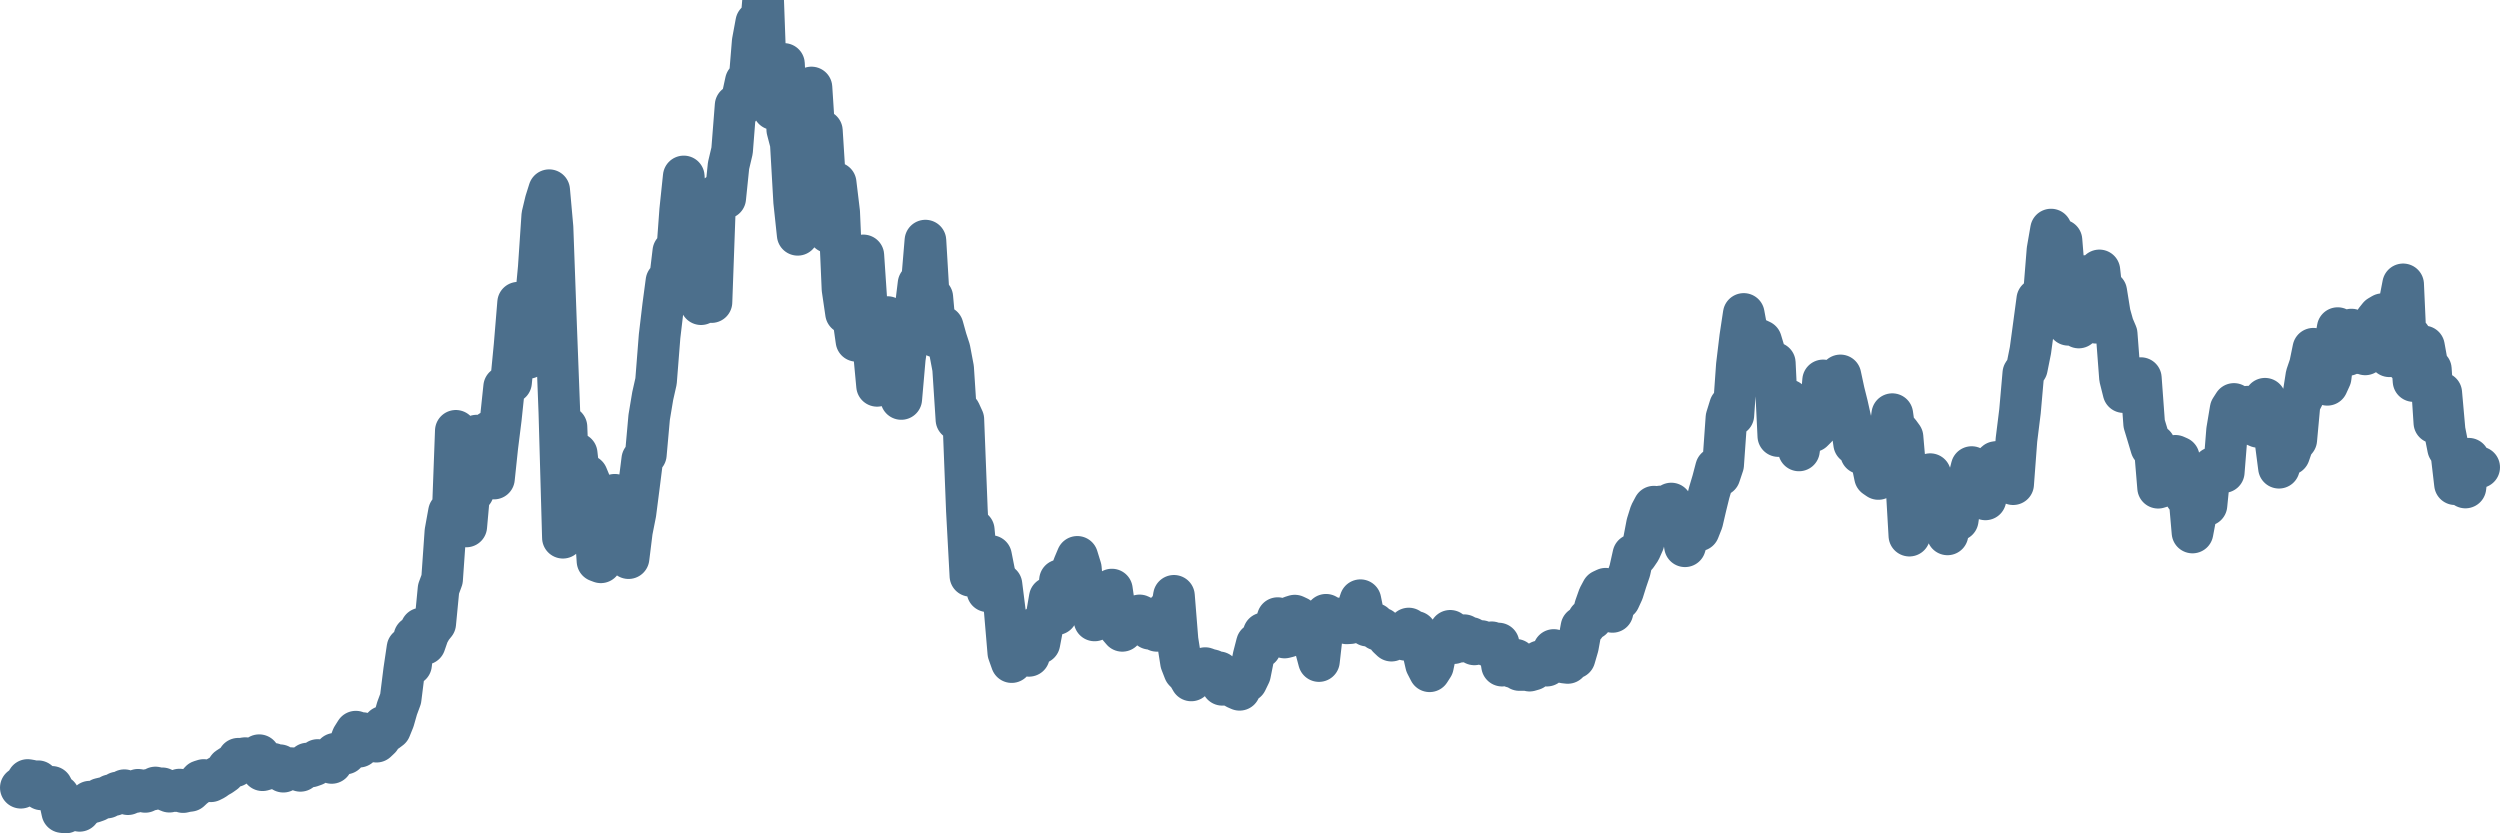 <svg width="120px" height="40px" viewBox="0 0 120 40" xmlns="http://www.w3.org/2000/svg"><path stroke="#4C6F8C" stroke-width="2" fill="none" stroke-linecap="round" stroke-linejoin="round" d="M1.00,37.81 L1.17,37.71 L1.33,37.44 L1.50,37.47 L1.66,37.52 L1.83,37.50 L1.99,37.89 L2.16,37.88 L2.33,37.85 L2.49,37.77 L2.66,38.14 L2.82,38.20 L2.99,38.98 L3.15,39.00 L3.32,38.77 L3.49,38.72 L3.65,38.70 L3.82,38.92 L3.98,38.71 L4.15,38.63 L4.31,38.48 L4.48,38.50 L4.65,38.44 L4.81,38.34 L4.98,38.30 L5.14,38.28 L5.31,38.17 L5.47,38.16 L5.64,38.04 L5.81,38.04 L5.97,37.93 L6.14,38.12 L6.30,38.02 L6.47,38.02 L6.63,37.91 L6.80,37.94 L6.97,38.01 L7.13,37.91 L7.30,37.90 L7.46,37.80 L7.63,37.84 L7.79,37.84 L7.96,37.93 L8.13,38.00 L8.29,37.96 L8.46,37.97 L8.62,37.90 L8.79,38.02 L8.96,37.98 L9.12,37.96 L9.29,37.80 L9.45,37.68 L9.62,37.49 L9.78,37.44 L9.95,37.49 L10.12,37.50 L10.28,37.42 L10.45,37.30 L10.61,37.21 L10.78,37.09 L10.94,36.86 L11.11,36.75 L11.28,36.78 L11.44,36.42 L11.61,36.42 L11.77,36.39 L11.94,36.47 L12.10,36.43 L12.27,36.38 L12.44,36.25 L12.60,36.97 L12.77,36.92 L12.93,36.85 L13.10,36.66 L13.26,36.76 L13.43,36.73 L13.60,37.04 L13.76,36.91 L13.93,36.87 L14.09,36.88 L14.26,36.87 L14.42,37.00 L14.59,36.79 L14.76,36.65 L14.92,36.79 L15.09,36.73 L15.25,36.48 L15.42,36.52 L15.58,36.55 L15.75,36.56 L15.92,36.62 L16.08,36.18 L16.25,36.26 L16.41,36.08 L16.58,36.17 L16.74,35.84 L16.91,35.39 L17.08,35.12 L17.24,35.84 L17.41,35.19 L17.57,35.27 L17.74,35.37 L17.90,35.58 L18.07,35.60 L18.24,35.44 L18.40,34.88 L18.57,35.10 L18.73,34.98 L18.90,34.56 L19.06,34.00 L19.23,33.54 L19.40,32.18 L19.56,31.10 L19.73,31.90 L19.89,30.57 L20.06,30.48 L20.22,30.17 L20.39,30.91 L20.56,30.42 L20.72,30.14 L20.89,29.93 L21.05,28.27 L21.22,27.81 L21.38,25.52 L21.55,24.58 L21.72,24.99 L21.88,20.68 L22.05,22.44 L22.21,24.99 L22.38,25.27 L22.54,23.49 L22.71,23.60 L22.88,20.91 L23.04,21.50 L23.21,21.62 L23.37,20.95 L23.54,20.70 L23.71,22.97 L23.87,21.45 L24.04,20.09 L24.20,18.57 L24.37,18.43 L24.53,18.35 L24.70,16.59 L24.87,14.53 L25.03,15.52 L25.20,16.06 L25.36,17.18 L25.53,15.60 L25.69,14.67 L25.86,12.86 L26.03,10.34 L26.19,9.67 L26.36,9.13 L26.52,10.92 L26.69,15.60 L26.85,19.80 L27.02,25.81 L27.19,20.49 L27.35,24.46 L27.52,22.06 L27.68,21.77 L27.85,23.26 L28.01,23.47 L28.18,22.83 L28.35,23.24 L28.51,24.40 L28.68,26.93 L28.84,26.99 L29.01,25.48 L29.17,25.38 L29.34,24.34 L29.51,23.75 L29.67,24.48 L29.84,25.33 L30.00,26.17 L30.17,26.79 L30.33,25.50 L30.50,24.64 L30.67,23.32 L30.83,22.05 L31.00,21.82 L31.16,20.03 L31.33,19.01 L31.49,18.30 L31.66,16.14 L31.83,14.70 L31.99,13.50 L32.16,13.41 L32.32,12.07 L32.49,12.27 L32.65,10.09 L32.82,8.47 L32.99,11.11 L33.15,11.10 L33.32,9.73 L33.48,10.91 L33.65,14.60 L33.81,11.85 L33.98,13.32 L34.15,14.50 L34.31,10.06 L34.48,9.32 L34.64,9.31 L34.81,9.51 L34.97,7.95 L35.14,7.23 L35.31,5.06 L35.47,5.22 L35.64,4.65 L35.80,3.91 L35.97,3.95 L36.13,2.00 L36.30,1.08 L36.47,1.96 L36.63,0 L36.80,4.69 L36.96,4.70 L37.13,5.24 L37.29,3.05 L37.46,4.44 L37.63,3.07 L37.79,6.23 L37.96,6.88 L38.12,9.68 L38.29,11.27 L38.46,9.44 L38.62,8.39 L38.79,6.80 L38.95,4.20 L39.12,6.83 L39.28,7.42 L39.45,6.28 L39.62,8.98 L39.78,11.15 L39.95,8.90 L40.11,8.78 L40.28,10.19 L40.44,13.87 L40.61,15.03 L40.78,14.67 L40.94,15.16 L41.11,16.36 L41.27,13.57 L41.44,12.26 L41.60,14.65 L41.77,14.88 L41.94,16.81 L42.10,18.52 L42.27,18.40 L42.43,17.76 L42.60,15.22 L42.76,17.40 L42.93,17.07 L43.10,18.18 L43.26,19.15 L43.43,17.20 L43.59,16.11 L43.76,16.25 L43.92,15.01 L44.09,13.62 L44.26,13.46 L44.42,11.55 L44.59,14.42 L44.75,14.27 L44.92,16.16 L45.08,15.86 L45.25,15.68 L45.42,16.29 L45.58,16.78 L45.75,17.68 L45.91,20.14 L46.08,19.78 L46.24,20.13 L46.41,24.49 L46.58,27.64 L46.74,25.44 L46.91,27.28 L47.07,26.82 L47.24,26.89 L47.40,28.38 L47.57,26.69 L47.74,27.55 L47.90,27.94 L48.07,28.06 L48.23,29.33 L48.40,31.33 L48.56,31.78 L48.73,31.50 L48.90,30.85 L49.06,30.63 L49.23,31.26 L49.39,31.48 L49.56,30.84 L49.72,30.13 L49.89,30.87 L50.06,29.98 L50.22,29.68 L50.39,28.69 L50.55,28.61 L50.72,29.48 L50.88,27.85 L51.05,28.25 L51.22,28.27 L51.38,27.56 L51.55,27.11 L51.71,26.73 L51.88,27.28 L52.04,29.06 L52.21,28.68 L52.38,28.45 L52.54,29.78 L52.71,29.36 L52.87,29.19 L53.04,29.62 L53.21,28.43 L53.37,28.30 L53.54,29.49 L53.70,30.08 L53.87,30.28 L54.03,29.68 L54.20,29.59 L54.37,29.72 L54.53,29.72 L54.70,29.54 L54.86,29.62 L55.03,30.03 L55.19,30.18 L55.36,30.03 L55.53,30.28 L55.69,30.22 L55.86,29.80 L56.02,29.34 L56.19,29.55 L56.35,28.60 L56.52,30.72 L56.69,31.80 L56.85,32.21 L57.02,32.38 L57.18,32.66 L57.35,32.34 L57.51,32.28 L57.68,32.27 L57.85,32.07 L58.01,32.13 L58.18,32.17 L58.34,32.29 L58.51,32.27 L58.67,32.87 L58.84,32.85 L59.01,32.90 L59.17,32.86 L59.34,33.04 L59.50,33.11 L59.67,32.72 L59.83,32.71 L60.00,32.36 L60.17,31.51 L60.33,30.89 L60.50,31.08 L60.66,30.40 L60.83,30.37 L60.99,30.25 L61.16,30.21 L61.33,29.67 L61.49,30.10 L61.66,30.60 L61.82,30.56 L61.99,29.60 L62.15,29.55 L62.32,29.63 L62.49,30.08 L62.65,30.10 L62.82,30.18 L62.98,30.75 L63.15,31.13 L63.31,31.73 L63.48,30.23 L63.65,29.51 L63.81,29.84 L63.98,29.65 L64.14,29.84 L64.31,29.86 L64.47,29.80 L64.64,29.92 L64.81,29.91 L64.97,29.52 L65.14,29.29 L65.30,28.81 L65.47,29.65 L65.63,30.03 L65.80,29.95 L65.97,29.94 L66.13,30.23 L66.30,30.16 L66.46,30.33 L66.63,30.60 L66.79,30.75 L66.96,30.65 L67.13,30.58 L67.29,30.64 L67.46,30.71 L67.62,30.17 L67.79,30.45 L67.96,30.33 L68.12,30.64 L68.29,31.19 L68.45,31.89 L68.62,32.22 L68.78,31.97 L68.95,31.15 L69.12,31.02 L69.28,30.91 L69.45,30.57 L69.61,30.28 L69.78,30.87 L69.94,30.77 L70.11,30.80 L70.28,30.49 L70.44,30.79 L70.61,30.62 L70.77,30.93 L70.94,30.77 L71.10,30.77 L71.27,30.88 L71.44,31.01 L71.60,30.83 L71.77,30.92 L71.93,30.89 L72.10,31.95 L72.26,31.87 L72.43,31.88 L72.60,32.02 L72.76,31.67 L72.93,32.16 L73.09,32.16 L73.26,31.95 L73.42,32.19 L73.59,32.14 L73.76,31.87 L73.92,31.74 L74.09,31.93 L74.25,31.95 L74.42,31.62 L74.58,31.20 L74.75,31.45 L74.92,31.49 L75.08,31.80 L75.25,31.82 L75.41,31.53 L75.58,31.58 L75.74,31.03 L75.91,30.10 L76.08,30.02 L76.24,29.73 L76.41,29.71 L76.57,29.12 L76.74,28.64 L76.90,28.34 L77.07,28.26 L77.24,28.79 L77.40,29.37 L77.57,28.62 L77.73,28.77 L77.90,28.40 L78.06,27.89 L78.23,27.39 L78.40,26.63 L78.56,26.65 L78.73,26.40 L78.89,26.04 L79.06,25.15 L79.22,24.64 L79.39,24.32 L79.56,24.89 L79.72,24.31 L79.89,24.98 L80.05,24.63 L80.22,24.17 L80.38,25.15 L80.55,24.60 L80.72,25.22 L80.88,26.22 L81.05,25.65 L81.21,24.96 L81.38,25.43 L81.54,25.46 L81.71,25.03 L81.88,24.30 L82.04,23.65 L82.21,23.08 L82.37,22.47 L82.54,22.82 L82.71,22.31 L82.87,20.05 L83.04,19.50 L83.20,19.93 L83.37,17.53 L83.53,16.20 L83.70,15.07 L83.87,15.99 L84.03,17.07 L84.20,18.00 L84.36,16.28 L84.53,16.36 L84.69,16.89 L84.86,17.88 L85.03,17.52 L85.19,17.42 L85.36,20.93 L85.52,20.75 L85.69,20.61 L85.85,19.21 L86.02,20.06 L86.19,20.28 L86.35,21.62 L86.52,20.37 L86.68,20.49 L86.85,20.73 L87.01,20.70 L87.18,20.53 L87.35,20.12 L87.51,18.26 L87.68,18.58 L87.84,18.58 L88.01,19.04 L88.17,18.94 L88.34,18.02 L88.51,18.81 L88.67,19.45 L88.84,20.21 L89.00,21.30 L89.17,21.07 L89.33,21.76 L89.50,21.04 L89.67,21.02 L89.83,22.06 L90.00,22.88 L90.16,22.99 L90.33,22.88 L90.49,20.87 L90.66,21.08 L90.83,19.88 L90.99,21.00 L91.16,20.76 L91.32,20.98 L91.49,22.95 L91.65,25.71 L91.82,23.66 L91.99,24.61 L92.15,24.24 L92.32,24.27 L92.48,24.21 L92.65,22.76 L92.81,23.18 L92.98,24.28 L93.15,24.97 L93.31,24.84 L93.48,25.65 L93.64,24.57 L93.81,24.07 L93.97,24.96 L94.14,23.80 L94.31,23.29 L94.47,23.09 L94.64,22.42 L94.80,23.83 L94.97,23.57 L95.13,23.55 L95.30,23.97 L95.47,23.30 L95.63,22.34 L95.80,22.18 L95.96,22.16 L96.13,23.07 L96.29,22.19 L96.46,22.60 L96.63,23.24 L96.79,21.11 L96.96,19.74 L97.12,17.92 L97.29,17.67 L97.46,16.82 L97.62,15.64 L97.79,14.37 L97.95,14.38 L98.12,13.99 L98.28,12.00 L98.45,11.02 L98.62,13.72 L98.78,11.75 L98.95,11.53 L99.11,13.51 L99.28,15.59 L99.44,14.05 L99.61,15.59 L99.78,15.72 L99.94,14.19 L100.11,13.25 L100.27,15.18 L100.44,15.29 L100.60,15.49 L100.77,12.98 L100.94,14.51 L101.10,14.00 L101.27,15.06 L101.43,15.63 L101.60,16.03 L101.76,18.14 L101.93,18.82 L102.10,17.98 L102.26,18.13 L102.43,18.29 L102.59,18.39 L102.76,18.15 L102.92,20.34 L103.09,20.90 L103.26,21.47 L103.42,21.37 L103.59,23.41 L103.75,23.36 L103.92,22.80 L104.08,23.16 L104.25,22.75 L104.42,21.88 L104.58,21.95 L104.75,23.40 L104.91,23.82 L105.08,23.72 L105.24,25.56 L105.41,24.66 L105.58,24.28 L105.74,24.33 L105.91,24.25 L106.07,22.64 L106.24,22.45 L106.40,22.80 L106.57,22.21 L106.74,22.66 L106.90,20.66 L107.07,19.64 L107.23,19.39 L107.40,20.11 L107.56,19.76 L107.73,19.84 L107.90,19.52 L108.06,19.92 L108.23,20.42 L108.39,20.49 L108.56,20.50 L108.72,19.14 L108.89,20.70 L109.06,20.77 L109.22,21.14 L109.39,22.45 L109.55,21.45 L109.72,21.34 L109.88,21.81 L110.05,21.32 L110.22,21.11 L110.38,19.37 L110.55,19.04 L110.71,18.02 L110.88,17.52 L111.04,16.74 L111.21,17.44 L111.38,16.98 L111.54,17.53 L111.71,18.47 L111.87,18.12 L112.04,16.73 L112.21,15.75 L112.37,16.44 L112.54,16.63 L112.70,17.04 L112.87,15.82 L113.03,16.54 L113.20,16.95 L113.37,16.67 L113.53,17.01 L113.70,16.70 L113.86,15.76 L114.03,15.38 L114.19,15.18 L114.36,15.08 L114.53,16.59 L114.69,17.10 L114.86,16.22 L115.02,14.78 L115.19,14.48 L115.35,13.65 L115.52,17.42 L115.69,16.16 L115.85,18.29 L116.02,17.44 L116.18,17.52 L116.35,16.63 L116.51,17.52 L116.68,17.72 L116.85,20.29 L117.01,19.42 L117.18,18.86 L117.34,20.66 L117.51,21.52 L117.67,21.78 L117.84,23.24 L118.01,22.58 L118.17,22.18 L118.34,23.40 L118.50,22.02 L118.67,22.45 L118.83,22.50 L119.00,22.43"></path></svg>